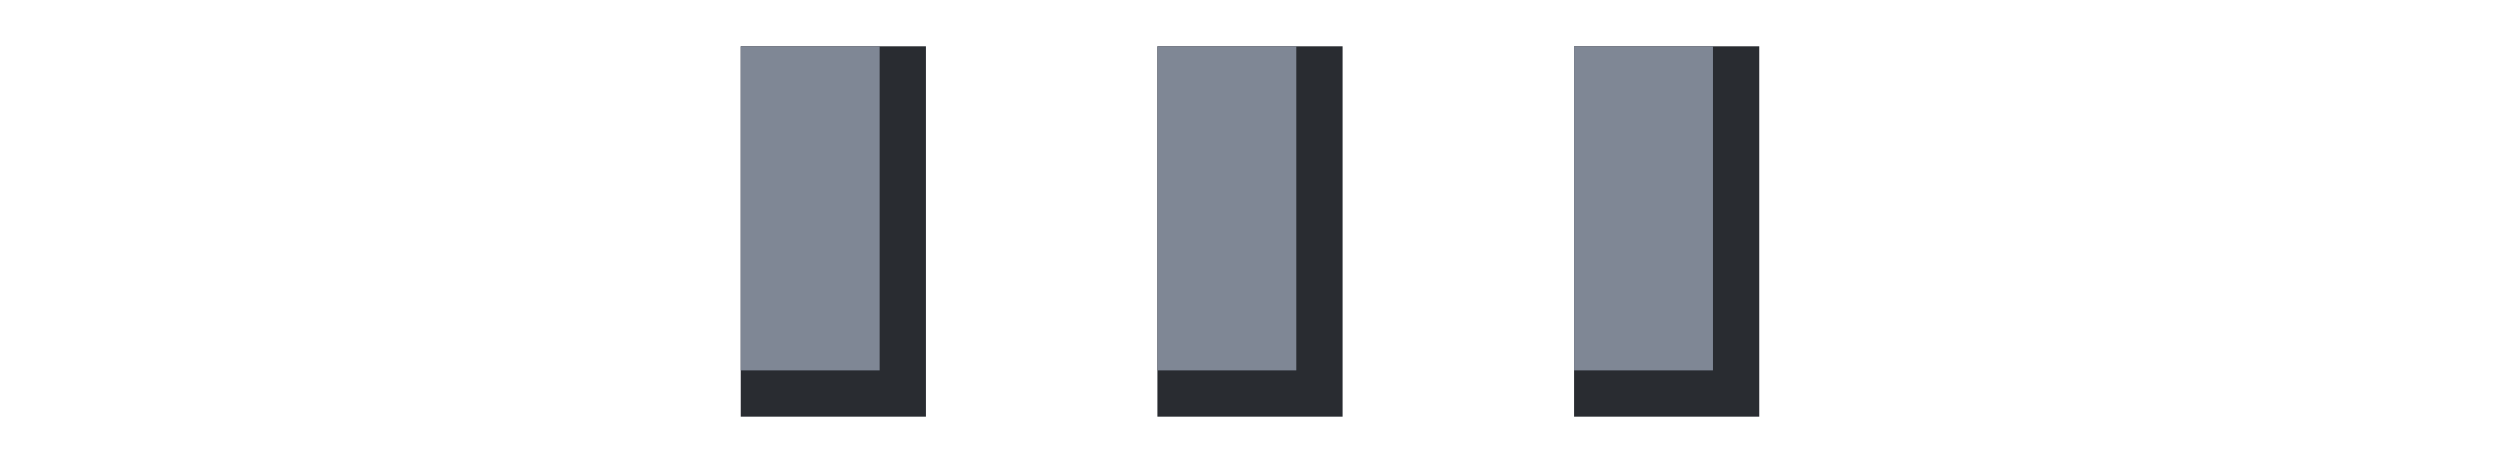 <svg x="0px" y="0px" width="54px" height="10px" viewBox="0 0 54 10" enable-background="new 0 0 54 10" xml:space="preserve">
  <rect id="Dark1" data-name="Dark1" fill="#292c31" x="16" y="1" width="4" height="8"/>
  <rect id="Light1" data-name="Light1" fill="#7f8795" x="16" y="1" width="3" height="7"/>
  <rect id="Dark2" data-name="Dark2" fill="#292c31" x="25" y="1" width="4" height="8"/>
  <rect id="Light2" data-name="Light2" fill="#7f8795" x="25" y="1" width="3" height="7"/>
  <rect id="Dark3" data-name="Dark3" fill="#292c31" x="34" y="1" width="4" height="8"/>
  <rect id="Light3" data-name="Light3" fill="#7f8795" x="34" y="1" width="3" height="7"/>
</svg>
